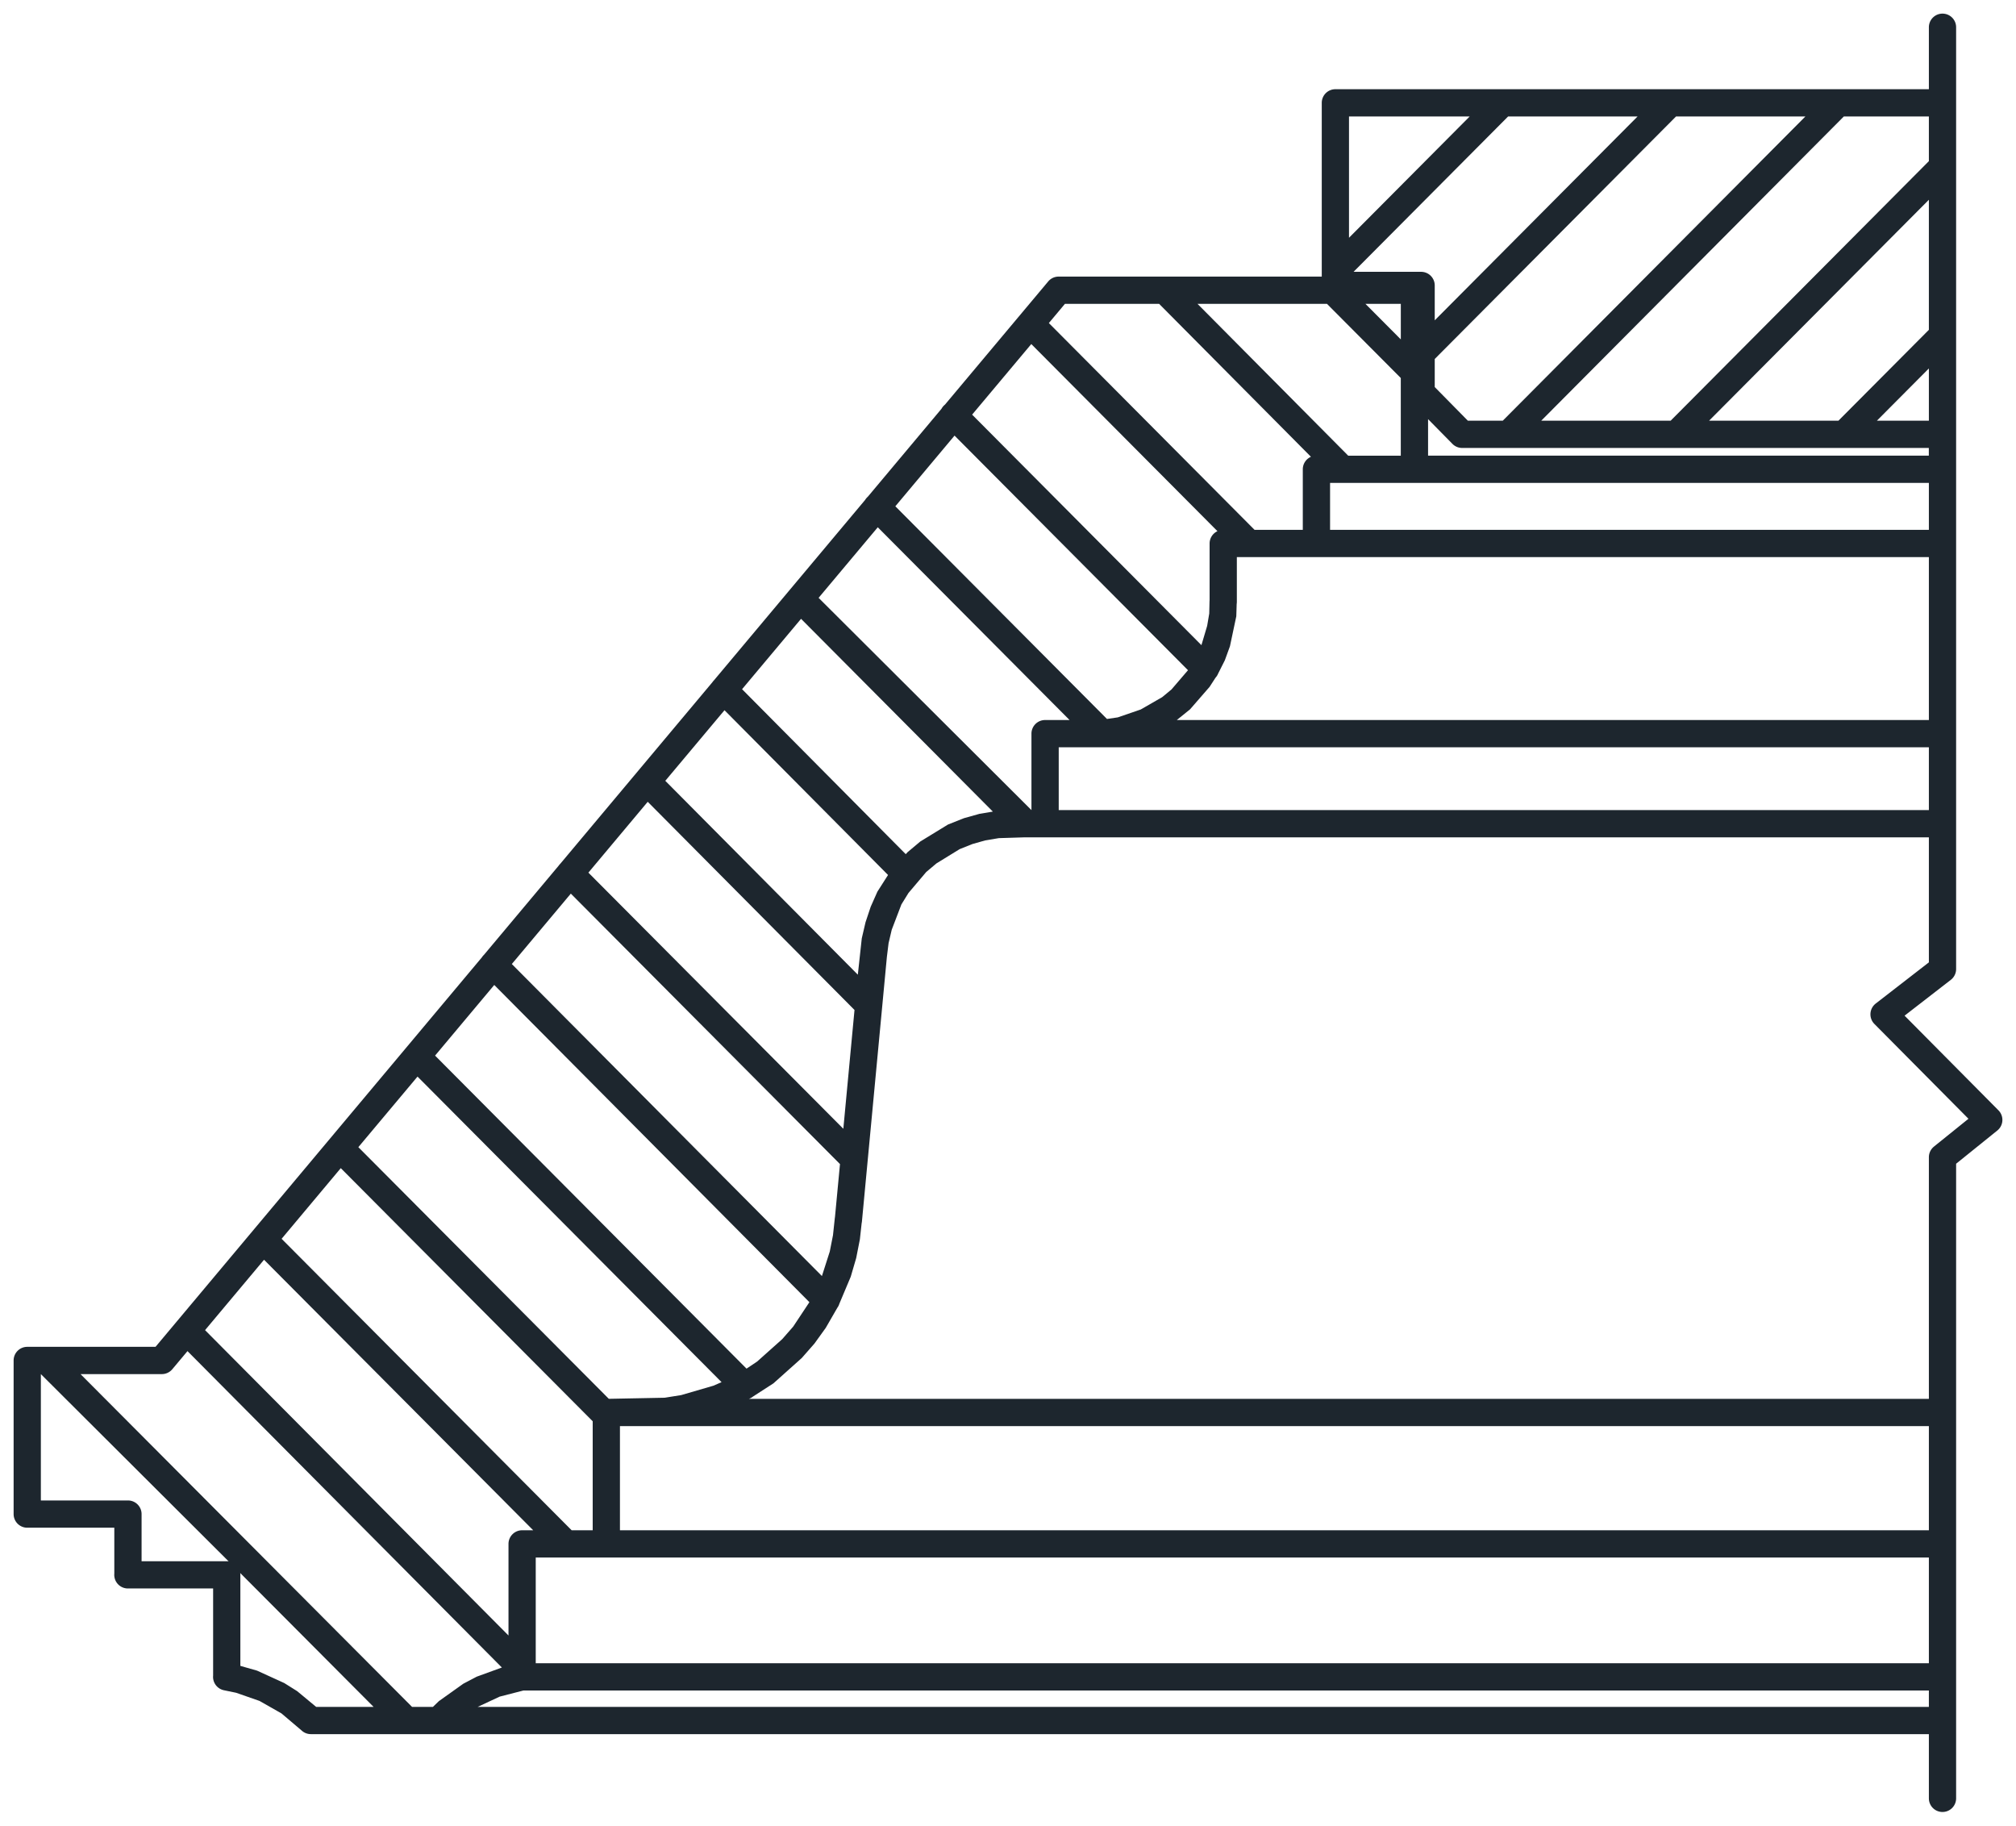 <svg width="74" height="67" viewBox="0 0 74 67" fill="none" xmlns="http://www.w3.org/2000/svg">
    <path d="m73.356 40.749-3.446-3.474 1.698-1.315a.501.501 0 0 0 .194-.395V1a.5.5 0 1 0-1 0v2.274H49.017a.5.5 0 0 0-.5.5v6.377h-9.66a.5.5 0 0 0-.382.179l-3.788 4.519a.5.5 0 0 0-.127.152l-2.705 3.228a.51.51 0 0 0-.1.119l-5.548 6.62a.464.464 0 0 0-.056.068l-5.584 6.663a.524.524 0 0 0-.059.07l-2.742 3.272-.01.01a.48.48 0 0 0-.067.083L5.709 49.429H1a.5.5 0 0 0-.5.5v5.638a.5.5 0 0 0 .5.5h3.196v1.685a.5.5 0 0 0 .498.545h3.129v3.2a.5.5 0 0 0 .395.535l.45.093.857.299.806.458.743.63a.499.499 0 0 0 .338.131h59.39V66a.5.5 0 1 0 1 0V42.709l1.511-1.218a.5.5 0 0 0 .043-.742zm-2.554-11.018h-31.94v-2.306h31.94v2.306zm0-3.306H43.196l.485-.391.72-.828.215-.332a.517.517 0 0 0 .097-.153l.247-.49.187-.513.233-1.1.014-.452a.518.518 0 0 0 .006-.078v-1.642h25.402v5.979zm0-6.979h-21.98v-1.724h21.98v1.724zm-19.383-6.99-1.299-1.305h1.299v1.305zm19.383 4.266H52.419v-1.34l.896.91a.5.5 0 0 0 .356.148H70.8v.282zm0-1.282h-1.908l1.908-1.918v1.918zm0-3.335-3.32 3.335h-4.748l8.068-8.108v4.772zm-3.12-7.831h3.12v1.64l-9.479 9.526h-4.75L67.681 4.274zm-6.16 0h4.748L55.161 15.44H53.88l-1.216-1.235v-1.03l8.858-8.901zm-6.164 0h4.752l-7.446 7.482v-1.28a.5.5 0 0 0-.5-.5h-2.48l5.674-5.702zm-5.841 0h4.43l-4.43 4.452V4.274zm-.809 6.877 2.71 2.722v2.85h-1.93l-5.532-5.572h4.752zm-9.617 0h3.456l5.573 5.613a.5.5 0 0 0-.299.458v2.224h-1.77l-7.551-7.59.59-.705zm-1.236 1.476 6.833 6.867a.5.5 0 0 0-.288.452v2.083c-.002.015-.002.03-.003.046l-.01.441-.077.454-.21.707-8.417-8.46 2.172-2.59zm-2.817 3.36 8.569 8.61-.604.704-.342.284-.788.453-.844.29-.396.058-7.768-7.805 2.173-2.594zm-2.818 3.364 7.04 7.074h-.899a.5.5 0 0 0-.5.5v2.806l-7.813-7.79 2.172-2.59zm-2.816 3.36 7.04 7.075-.49.082-.571.16-.584.232-1.018.623-.468.393-.066.072-6.008-6.054 2.165-2.583zm-2.81 3.354 6.003 6.047-.39.611-.247.556-.189.567-.138.592-.145 1.333-7.067-7.115 2.173-2.591zm-2.818 3.361 7.59 7.64-.41 4.36-9.358-9.4 2.178-2.6zm-2.823 3.37 9.88 9.926-.184 1.945a.47.47 0 0 0-.008.055l-.065.61-.118.599-.288.9L18.787 35.38l2.166-2.584zm-2.81 3.353L29.71 47.79l-.595.897-.403.46-.918.82-.392.262L15.97 38.741l2.172-2.592zm-2.817 3.362 11.16 11.214-.297.13-1.184.345-.608.097-2.049.04-9.194-9.236 2.172-2.59zm-2.817 3.36 9.247 9.29v4h-.773L10.337 45.464l2.172-2.593zm-2.817 3.362 9.88 9.928h-.407a.5.5 0 0 0-.5.5v3.362L7.527 48.816l2.165-2.583zm-1.37 11.064H5.197v-1.73a.5.5 0 0 0-.5-.5H1.5V50.43l6.892 6.872a.537.537 0 0 0-.07-.005zm3.284 5.347-.697-.578-.475-.298-1-.456-.611-.174v-3.341a.526.526 0 0 0-.005-.067l4.896 4.914h-2.109zm5.402-.852-.898.64-.22.212h-.764L2.956 50.43h2.986a.5.5 0 0 0 .383-.18l.557-.664 11.54 11.612-.923.336-.491.258zm53.794.852h-53.27l.808-.377.877-.226h51.585v.603zm0-1.603H19.665v-3.88h51.137v3.88zm0-4.88H22.756v-3.823h48.046v3.823zm.186-14.08a.5.5 0 0 0-.186.389v8.868H27.49l.008-.004a.489.489 0 0 0 .144-.082l.748-.483 1.04-.93.465-.53.415-.576.425-.737a.485.485 0 0 0 .073-.145l.42-.997.2-.684.135-.687.065-.591a.457.457 0 0 0 .011-.07l.915-9.703.062-.502.116-.495.355-.929.26-.421.652-.77.376-.316.849-.522.474-.189.467-.132.498-.083.93-.029h33.209v4.588l-1.952 1.512a.501.501 0 0 0-.048.748l3.453 3.48-1.267 1.021z" fill="#1D262E"></path>
</svg>
